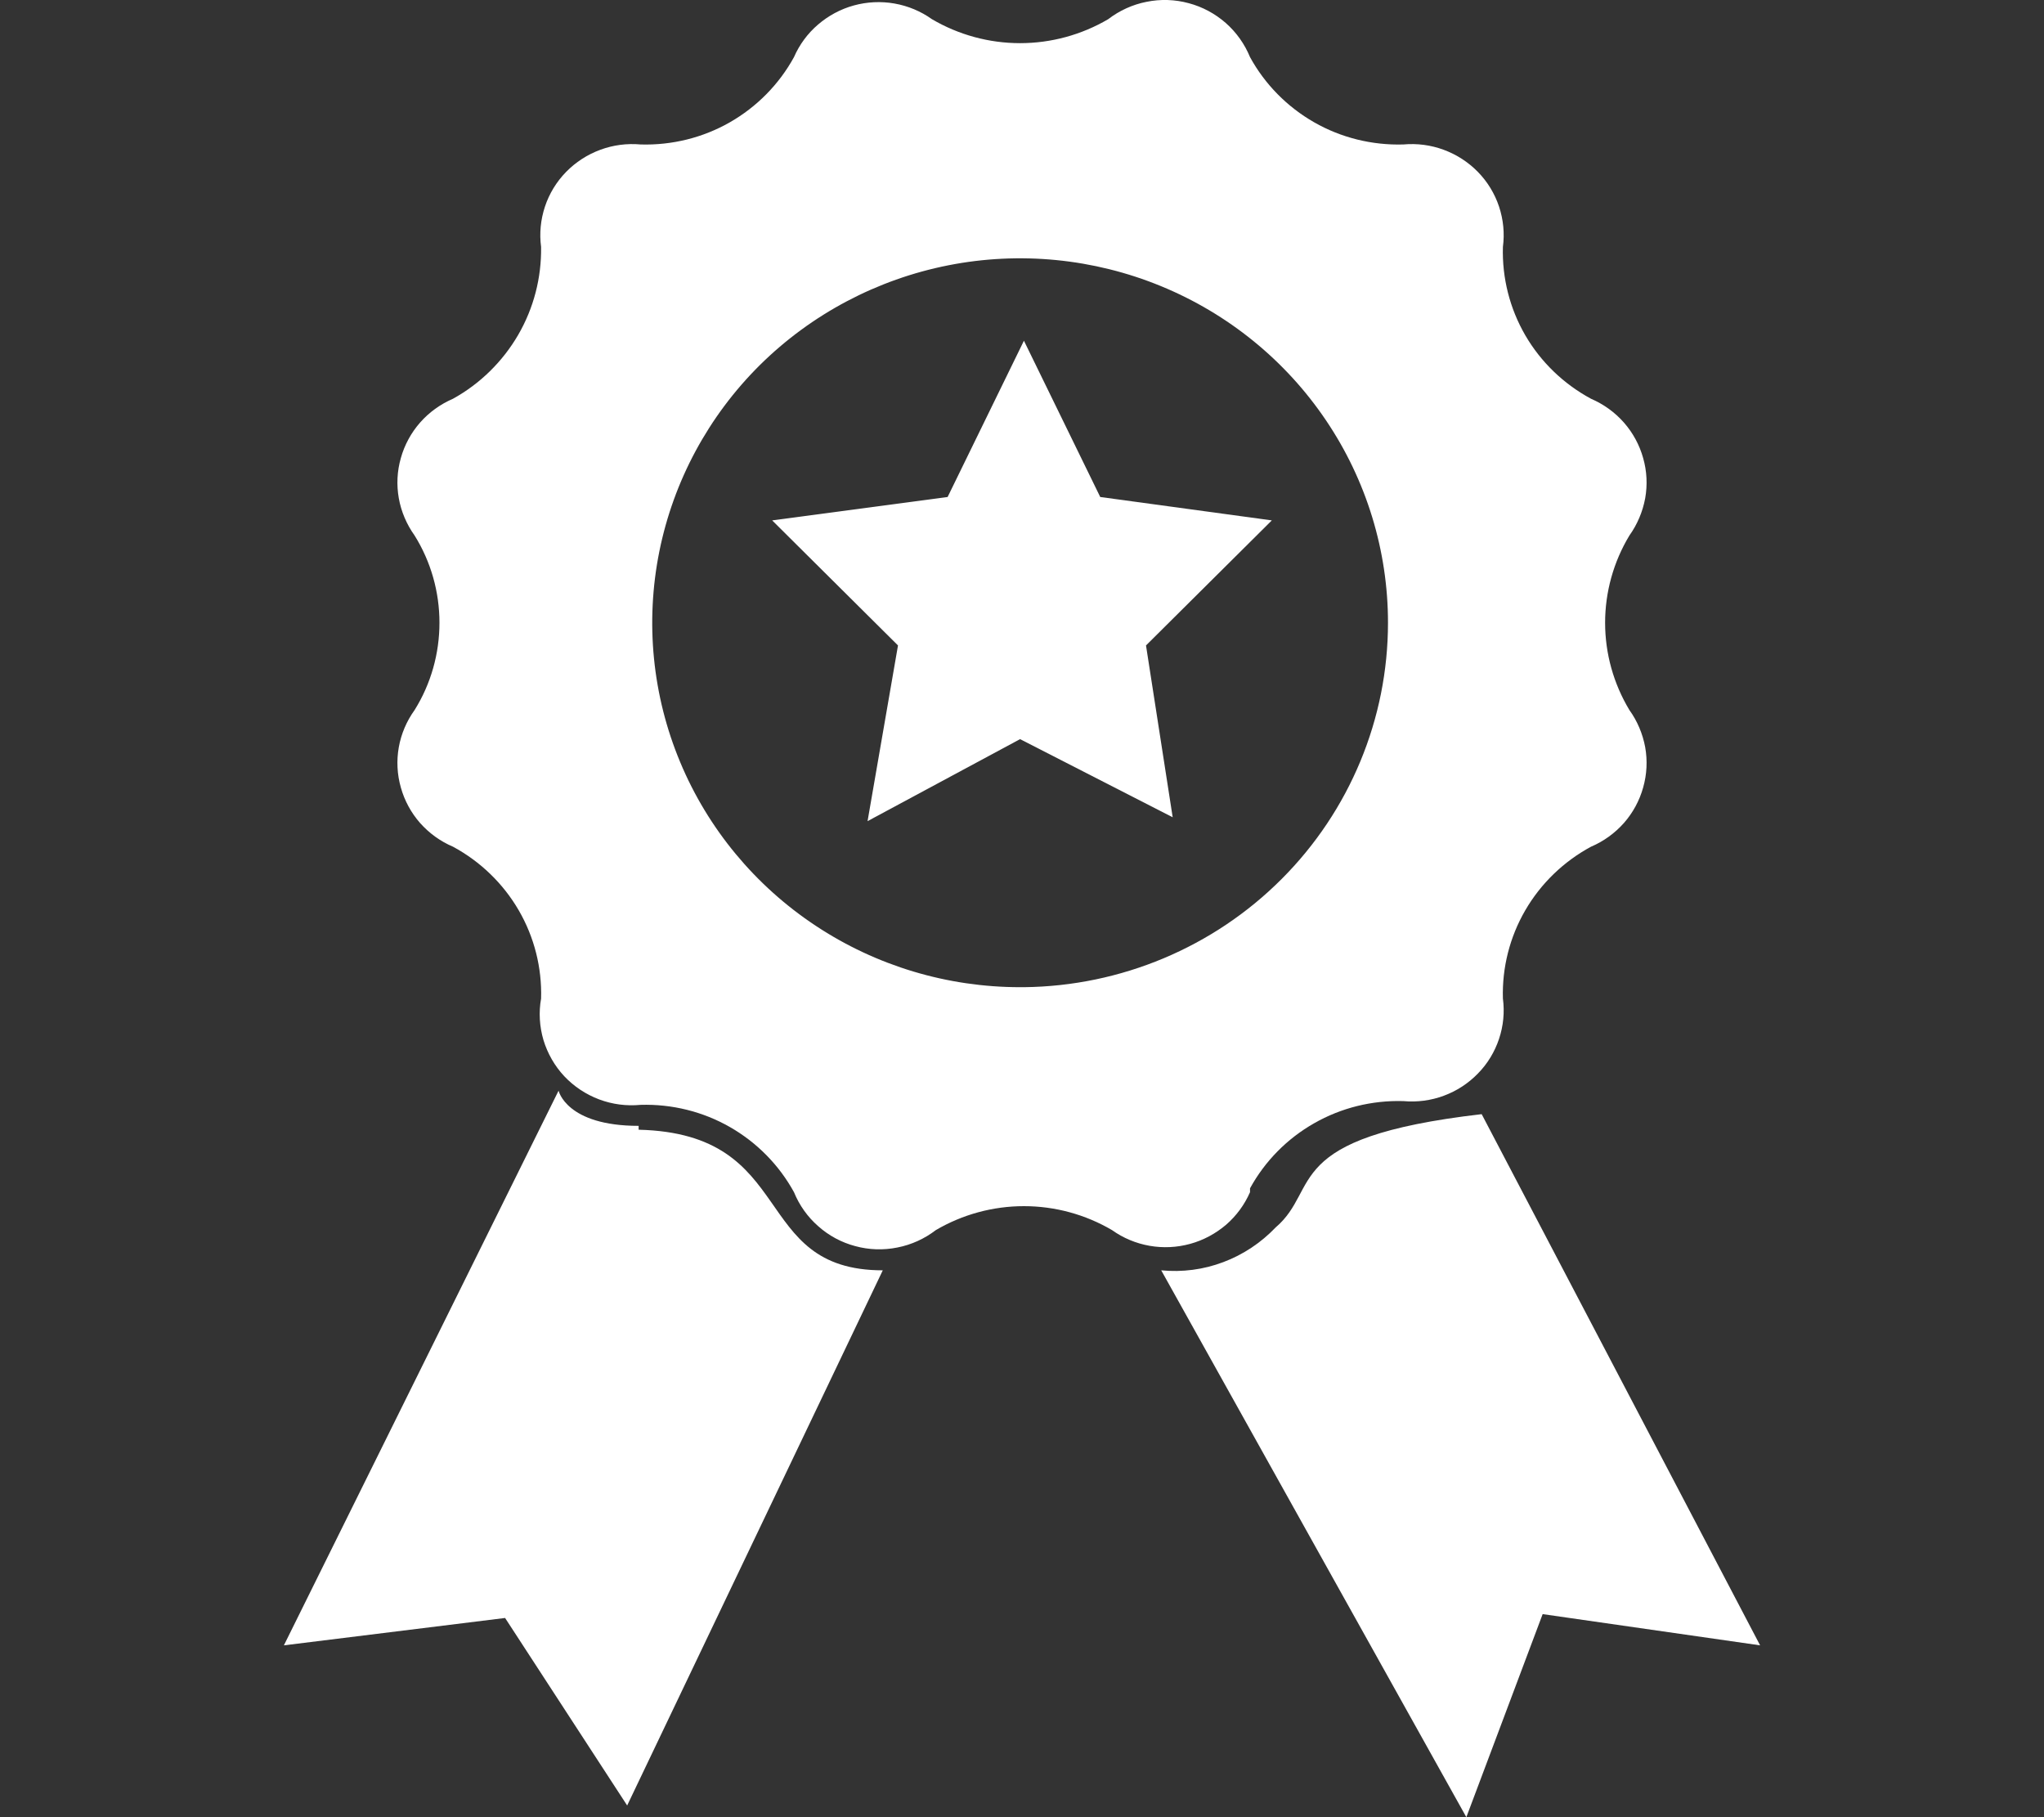 <svg width="18" height="16" viewBox="0 0 18 16" fill="none" xmlns="http://www.w3.org/2000/svg">
<rect x="0" y="0" width="18" height="16" fill="#333333" stroke="none"/>
<g clip-path="url(#clip0_248_45)">
<path d="M11.008 10.463C11.139 10.224 11.335 10.025 11.573 9.89C11.811 9.754 12.083 9.687 12.358 9.695C12.479 9.706 12.601 9.69 12.714 9.648C12.828 9.606 12.931 9.539 13.015 9.452C13.1 9.366 13.163 9.261 13.201 9.147C13.239 9.033 13.251 8.912 13.235 8.792C13.227 8.52 13.295 8.251 13.432 8.015C13.569 7.779 13.77 7.585 14.011 7.455C14.122 7.408 14.221 7.336 14.301 7.246C14.38 7.156 14.438 7.049 14.47 6.934C14.503 6.818 14.509 6.697 14.488 6.579C14.466 6.461 14.419 6.349 14.349 6.252C14.209 6.019 14.135 5.754 14.135 5.483C14.135 5.213 14.209 4.947 14.349 4.715C14.419 4.617 14.466 4.505 14.488 4.387C14.509 4.269 14.503 4.148 14.47 4.033C14.438 3.918 14.38 3.811 14.301 3.721C14.221 3.63 14.122 3.559 14.011 3.511C13.77 3.381 13.569 3.188 13.432 2.952C13.295 2.716 13.227 2.446 13.235 2.174C13.251 2.055 13.239 1.934 13.201 1.819C13.163 1.705 13.1 1.601 13.015 1.514C12.931 1.428 12.828 1.361 12.714 1.319C12.601 1.277 12.479 1.261 12.358 1.272C12.083 1.28 11.811 1.213 11.573 1.077C11.335 0.941 11.139 0.742 11.008 0.503C10.961 0.388 10.888 0.285 10.794 0.202C10.7 0.12 10.589 0.06 10.468 0.028C10.347 -0.005 10.22 -0.009 10.097 0.016C9.974 0.04 9.858 0.093 9.759 0.169C9.524 0.307 9.256 0.38 8.983 0.38C8.71 0.38 8.442 0.307 8.207 0.169C8.109 0.099 7.996 0.052 7.877 0.031C7.758 0.01 7.635 0.016 7.519 0.048C7.402 0.08 7.295 0.138 7.203 0.217C7.112 0.295 7.04 0.393 6.992 0.503C6.861 0.742 6.665 0.941 6.427 1.077C6.189 1.213 5.917 1.28 5.642 1.272C5.521 1.261 5.399 1.277 5.286 1.319C5.172 1.361 5.069 1.428 4.985 1.514C4.9 1.601 4.837 1.705 4.799 1.819C4.761 1.934 4.749 2.055 4.765 2.174C4.769 2.446 4.7 2.713 4.563 2.949C4.426 3.184 4.228 3.379 3.989 3.511C3.878 3.559 3.779 3.63 3.699 3.721C3.62 3.811 3.562 3.918 3.53 4.033C3.497 4.148 3.491 4.269 3.512 4.387C3.533 4.505 3.581 4.617 3.651 4.715C3.795 4.946 3.87 5.212 3.87 5.483C3.87 5.755 3.795 6.021 3.651 6.252C3.581 6.349 3.533 6.461 3.512 6.579C3.491 6.697 3.497 6.818 3.53 6.934C3.562 7.049 3.62 7.156 3.699 7.246C3.779 7.336 3.878 7.408 3.989 7.455C4.23 7.585 4.431 7.779 4.568 8.015C4.705 8.251 4.773 8.52 4.765 8.792C4.743 8.914 4.751 9.039 4.786 9.158C4.822 9.276 4.884 9.385 4.969 9.476C5.054 9.566 5.159 9.636 5.276 9.68C5.393 9.724 5.518 9.74 5.642 9.728C5.917 9.72 6.189 9.787 6.427 9.923C6.665 10.059 6.861 10.258 6.992 10.497C7.039 10.612 7.112 10.715 7.206 10.797C7.299 10.88 7.411 10.94 7.532 10.972C7.653 11.005 7.78 11.009 7.903 10.984C8.026 10.96 8.142 10.907 8.241 10.831C8.476 10.693 8.744 10.62 9.017 10.62C9.29 10.62 9.558 10.693 9.793 10.831C9.891 10.901 10.004 10.948 10.123 10.969C10.242 10.99 10.365 10.984 10.481 10.952C10.598 10.92 10.705 10.862 10.797 10.784C10.888 10.705 10.96 10.607 11.008 10.497V10.463ZM8.983 8.692C8.342 8.692 7.716 8.504 7.183 8.151C6.651 7.799 6.235 7.298 5.99 6.711C5.745 6.125 5.681 5.48 5.806 4.857C5.931 4.235 6.239 3.663 6.692 3.214C7.145 2.766 7.723 2.46 8.351 2.336C8.98 2.212 9.631 2.276 10.223 2.519C10.815 2.762 11.321 3.173 11.677 3.701C12.033 4.228 12.223 4.849 12.223 5.483C12.223 6.329 11.886 7.14 11.286 7.74C10.686 8.341 9.87 8.683 9.017 8.692H8.983Z" fill="white"/>
<path d="M5.624 9.913C4.986 9.913 4.919 9.603 4.919 9.603L2.5 14.487L4.448 14.246L5.523 15.897L7.774 11.185C6.598 11.185 7.035 9.981 5.624 9.947V9.913ZM13.048 9.81C11.267 10.016 11.637 10.463 11.234 10.807C11.104 10.943 10.946 11.048 10.772 11.113C10.598 11.179 10.411 11.203 10.226 11.185L12.913 16L13.585 14.212L15.5 14.487L13.048 9.81ZM9.689 4.376L9.017 3L8.345 4.376L6.8 4.582L7.908 5.683L7.64 7.23L8.983 6.508L10.327 7.196L10.092 5.683L11.2 4.582L9.689 4.376Z" fill="white"/>
</g>
<defs>
<clipPath id="clip0_248_45">
<rect width="13" height="16" fill="white" transform="translate(2.5)"/>
</clipPath>
</defs>
</svg>
